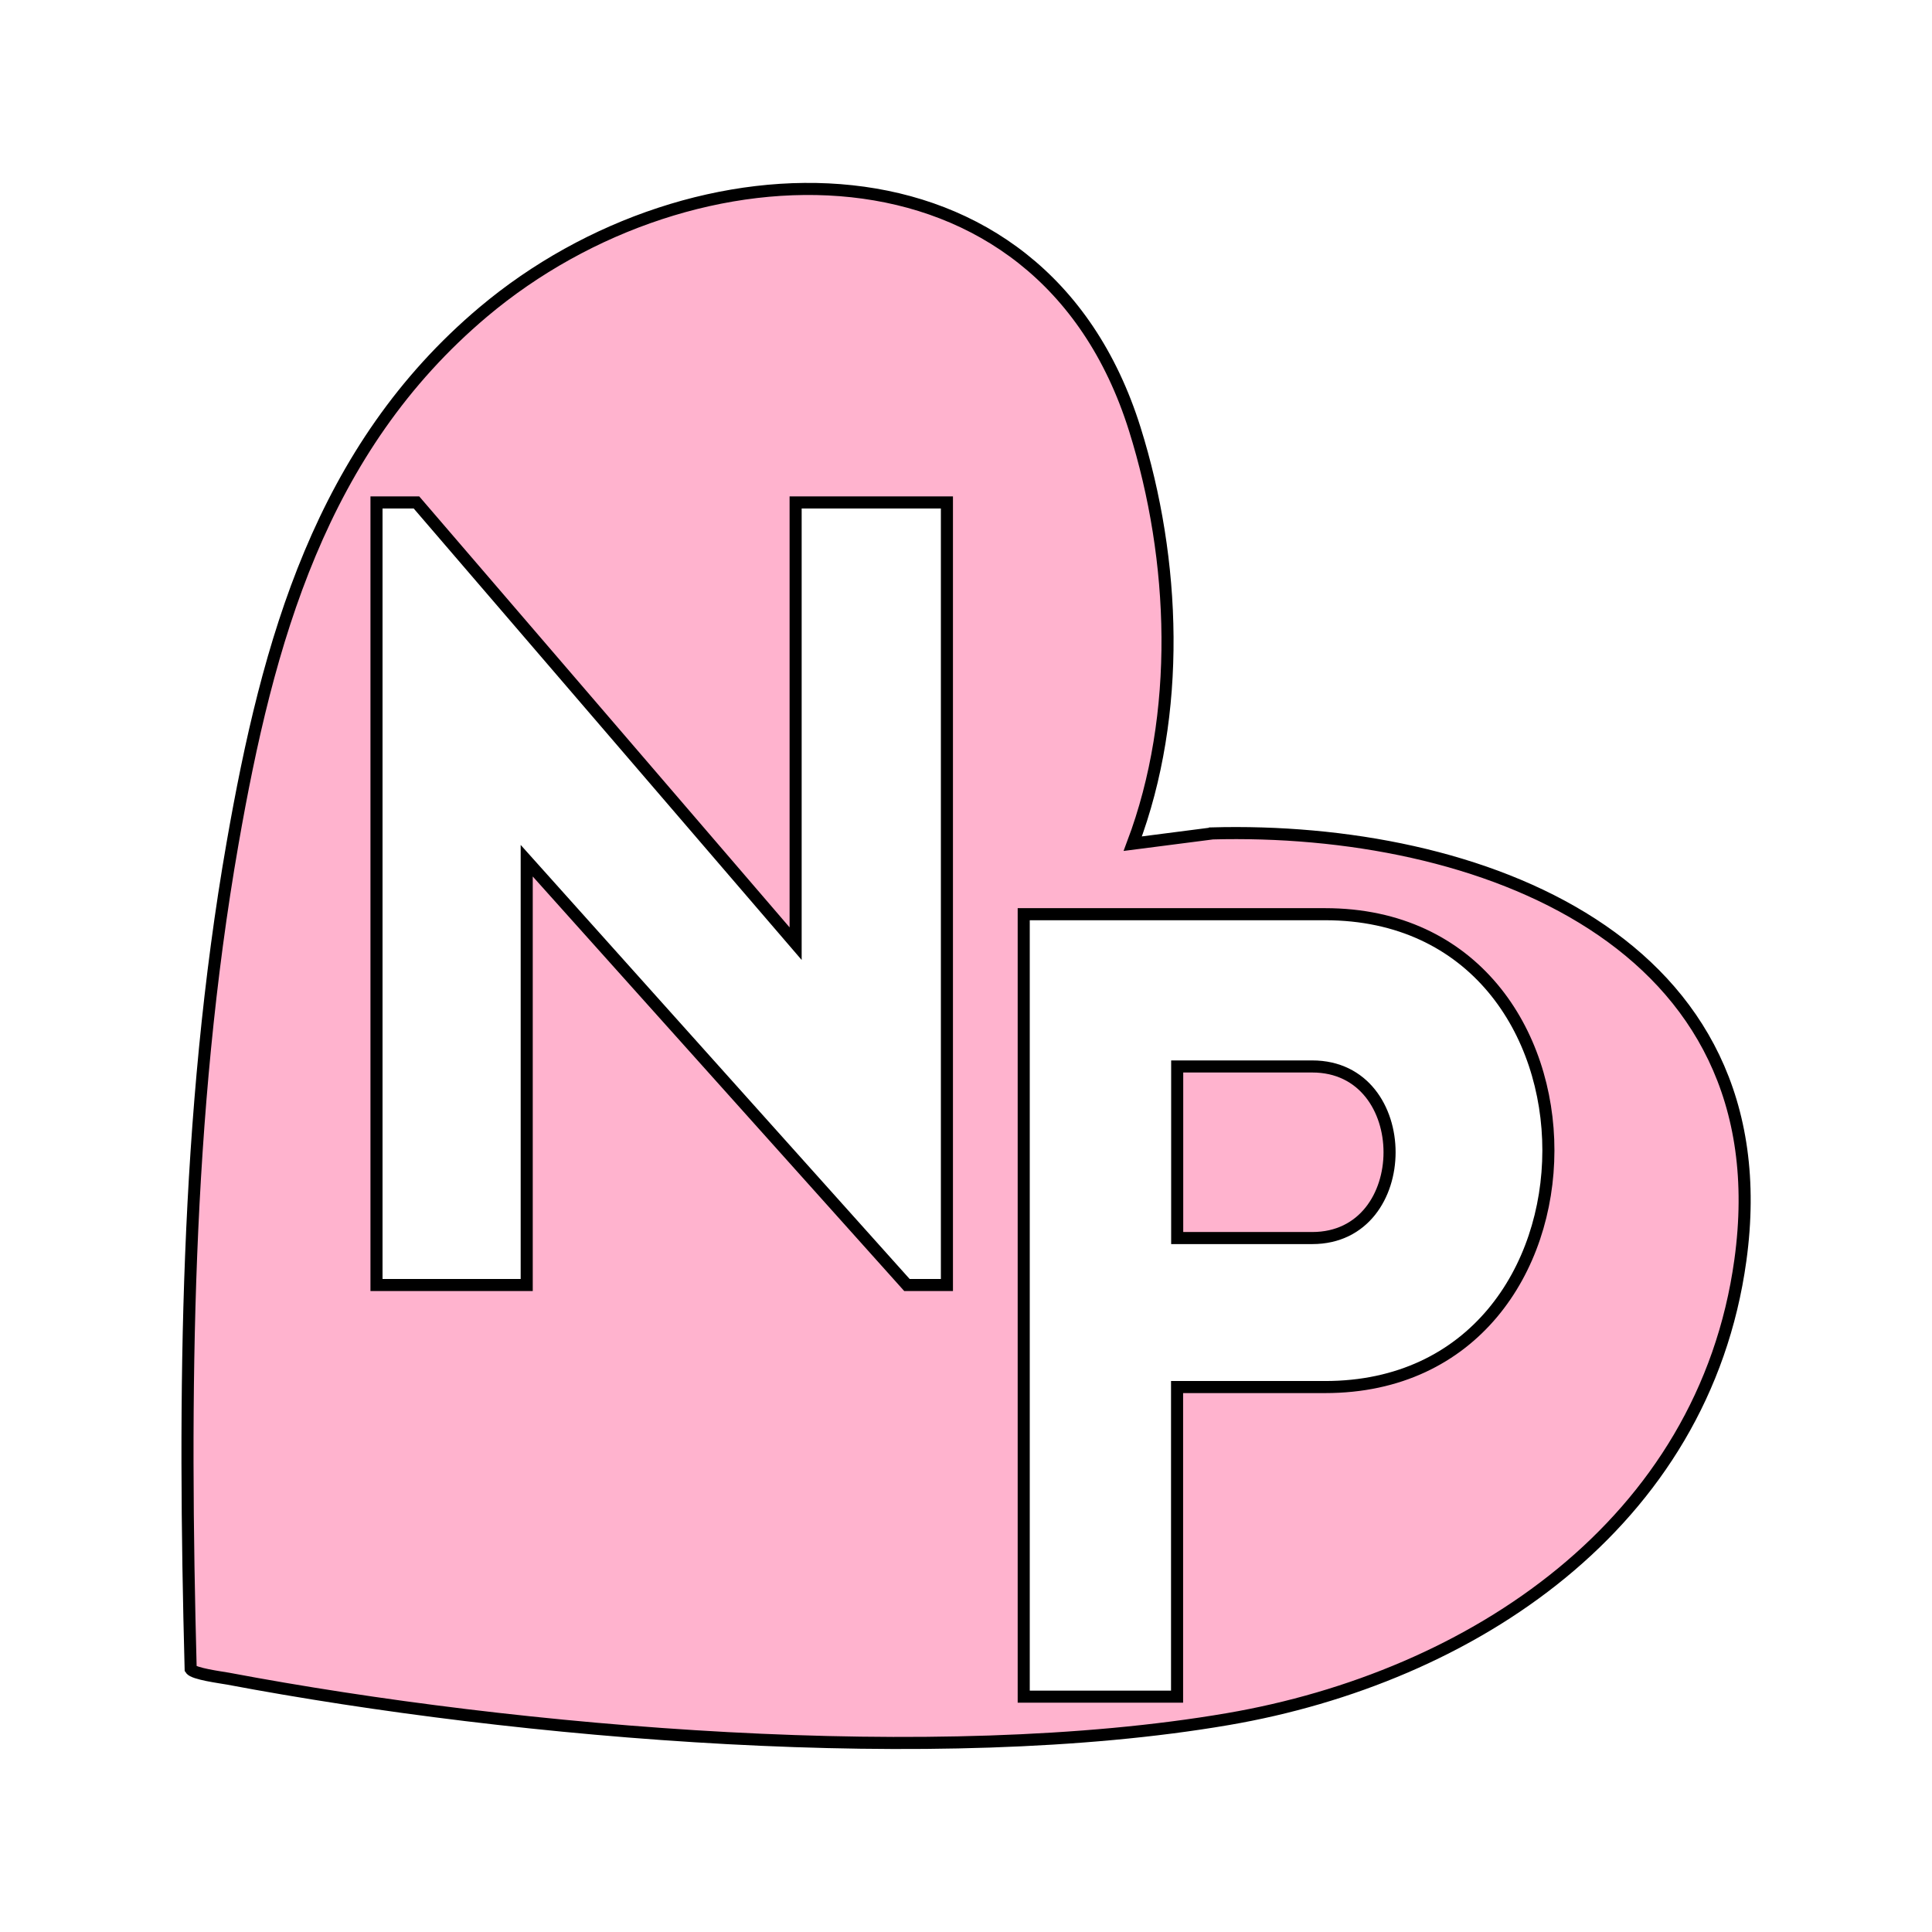 <svg viewBox="0 0 160 160" xmlns="http://www.w3.org/2000/svg" id="Layer_3"><defs><style>.cls-1{fill:#ffb3ce;stroke:#000;stroke-miterlimit:10;}</style></defs><path d="M100.33,69.03l-6.52.84c4.05-10.74,3.57-23.48.17-34.33-7.84-25.03-36.66-24.27-53.95-9.71-13.49,11.37-17.85,27.3-20.77,44.01-3.92,22.43-4.07,45.72-3.47,68.39.25.39,2.49.68,3.1.79,24.09,4.54,58.69,7.48,82.79,3.35,20.16-3.45,39.43-16.13,42.45-38,3.66-26.51-21.74-35.96-43.79-35.35ZM78.42,106.42h-3.31l-31.49-35.14v35.14h-12.44V41.61h3.31l31.4,36.54v-36.54h12.53v64.81ZM109.74,114.87h-12.26v25.64h-12.7v-64.8h24.96c24.7,0,24.61,39.16,0,39.16Z" class="cls-1"></path><path d="M108.68,88.32h-11.19v14.21h11.19c8.53,0,8.53-14.21,0-14.21Z" class="cls-1"></path></svg>